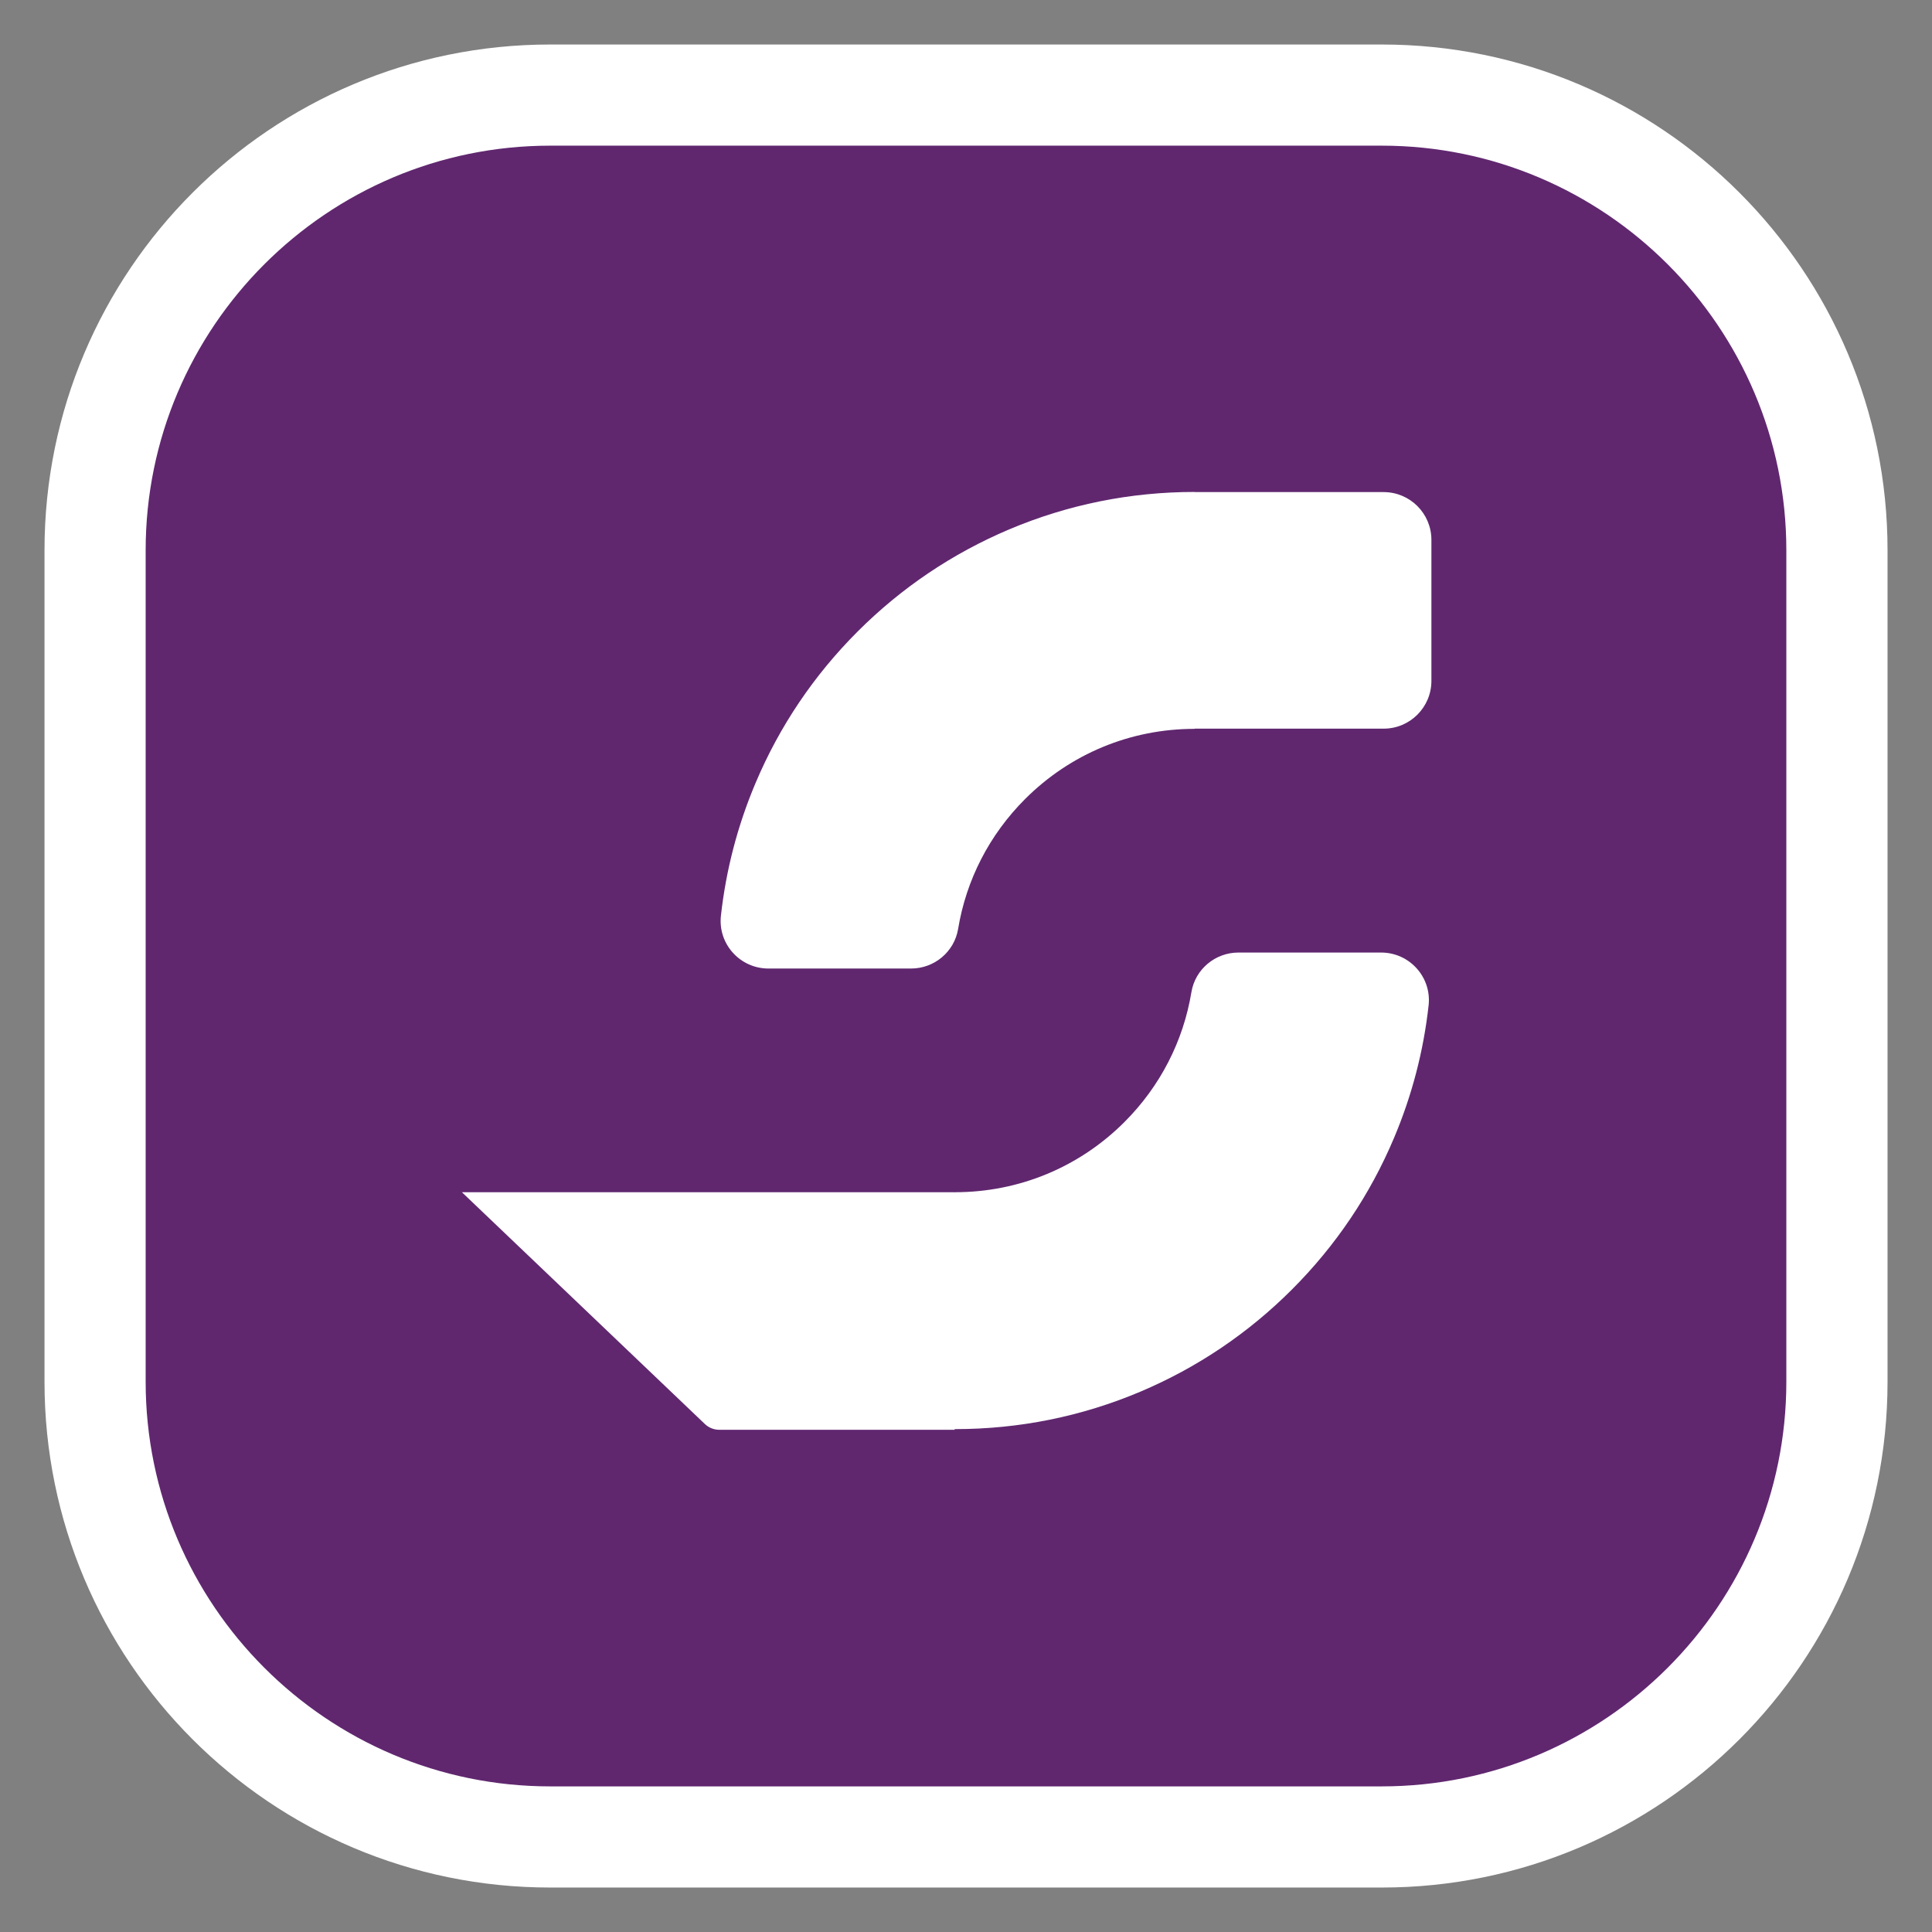 <?xml version="1.0" encoding="UTF-8"?> <svg xmlns="http://www.w3.org/2000/svg" id="Layer_1" viewBox="0 0 382 382"><rect x="0" y="0" width="382" height="382" fill="#808080" stroke="none"/><defs><style>.cls-1{fill:#fff;}.cls-2{fill:#60276f;}</style></defs><rect class="cls-2" x="18.8" y="18.8" width="344.41" height="344.41" rx="90" ry="90"></rect><path class="cls-1" d="m273.2,28.8c44.11,0,80,35.89,80,80v164.41c0,44.11-35.89,80-80,80H108.8c-44.11,0-80-35.89-80-80V108.8c0-44.11,35.89-80,80-80h164.41m0-20H108.8C53.57,8.8,8.8,53.57,8.8,108.8v164.41c0,55.23,44.77,100,100,100h164.41c55.23,0,100-44.77,100-100V108.8c0-55.23-44.77-100-100-100h0Z"></path><path class="cls-1" d="m273.59,97.29h-37.38v-.02c-12.71,0-25.05,2.49-36.69,7.41-11.22,4.75-21.3,11.54-29.95,20.19-8.65,8.65-15.44,18.72-20.18,29.95-3.56,8.42-5.85,17.22-6.85,26.25-.61,5.57,3.78,10.43,9.39,10.43h28.21c4.59,0,8.55-3.3,9.3-7.83,1.6-9.68,6.16-18.6,13.24-25.68,8.95-8.95,20.86-13.88,33.52-13.88v-.04h37.38c5.21,0,9.44-4.23,9.44-9.44v-27.89c0-5.21-4.23-9.44-9.44-9.44Z"></path><path class="cls-1" d="m273.08,188.34h-28.21c-4.59,0-8.55,3.3-9.3,7.83-1.6,9.68-6.16,18.6-13.24,25.68-8.95,8.95-20.86,13.88-33.52,13.88v.04h-.04v-.04h-97.44l48.05,45.84c.76.72,1.77,1.13,2.82,1.13h46.56v-.15h.04v.02c12.71,0,25.05-2.49,36.69-7.41,11.22-4.75,21.3-11.54,29.95-20.19,8.65-8.65,15.44-18.72,20.18-29.95,3.56-8.42,5.85-17.22,6.85-26.25.61-5.57-3.78-10.43-9.39-10.43Z"></path></svg> 